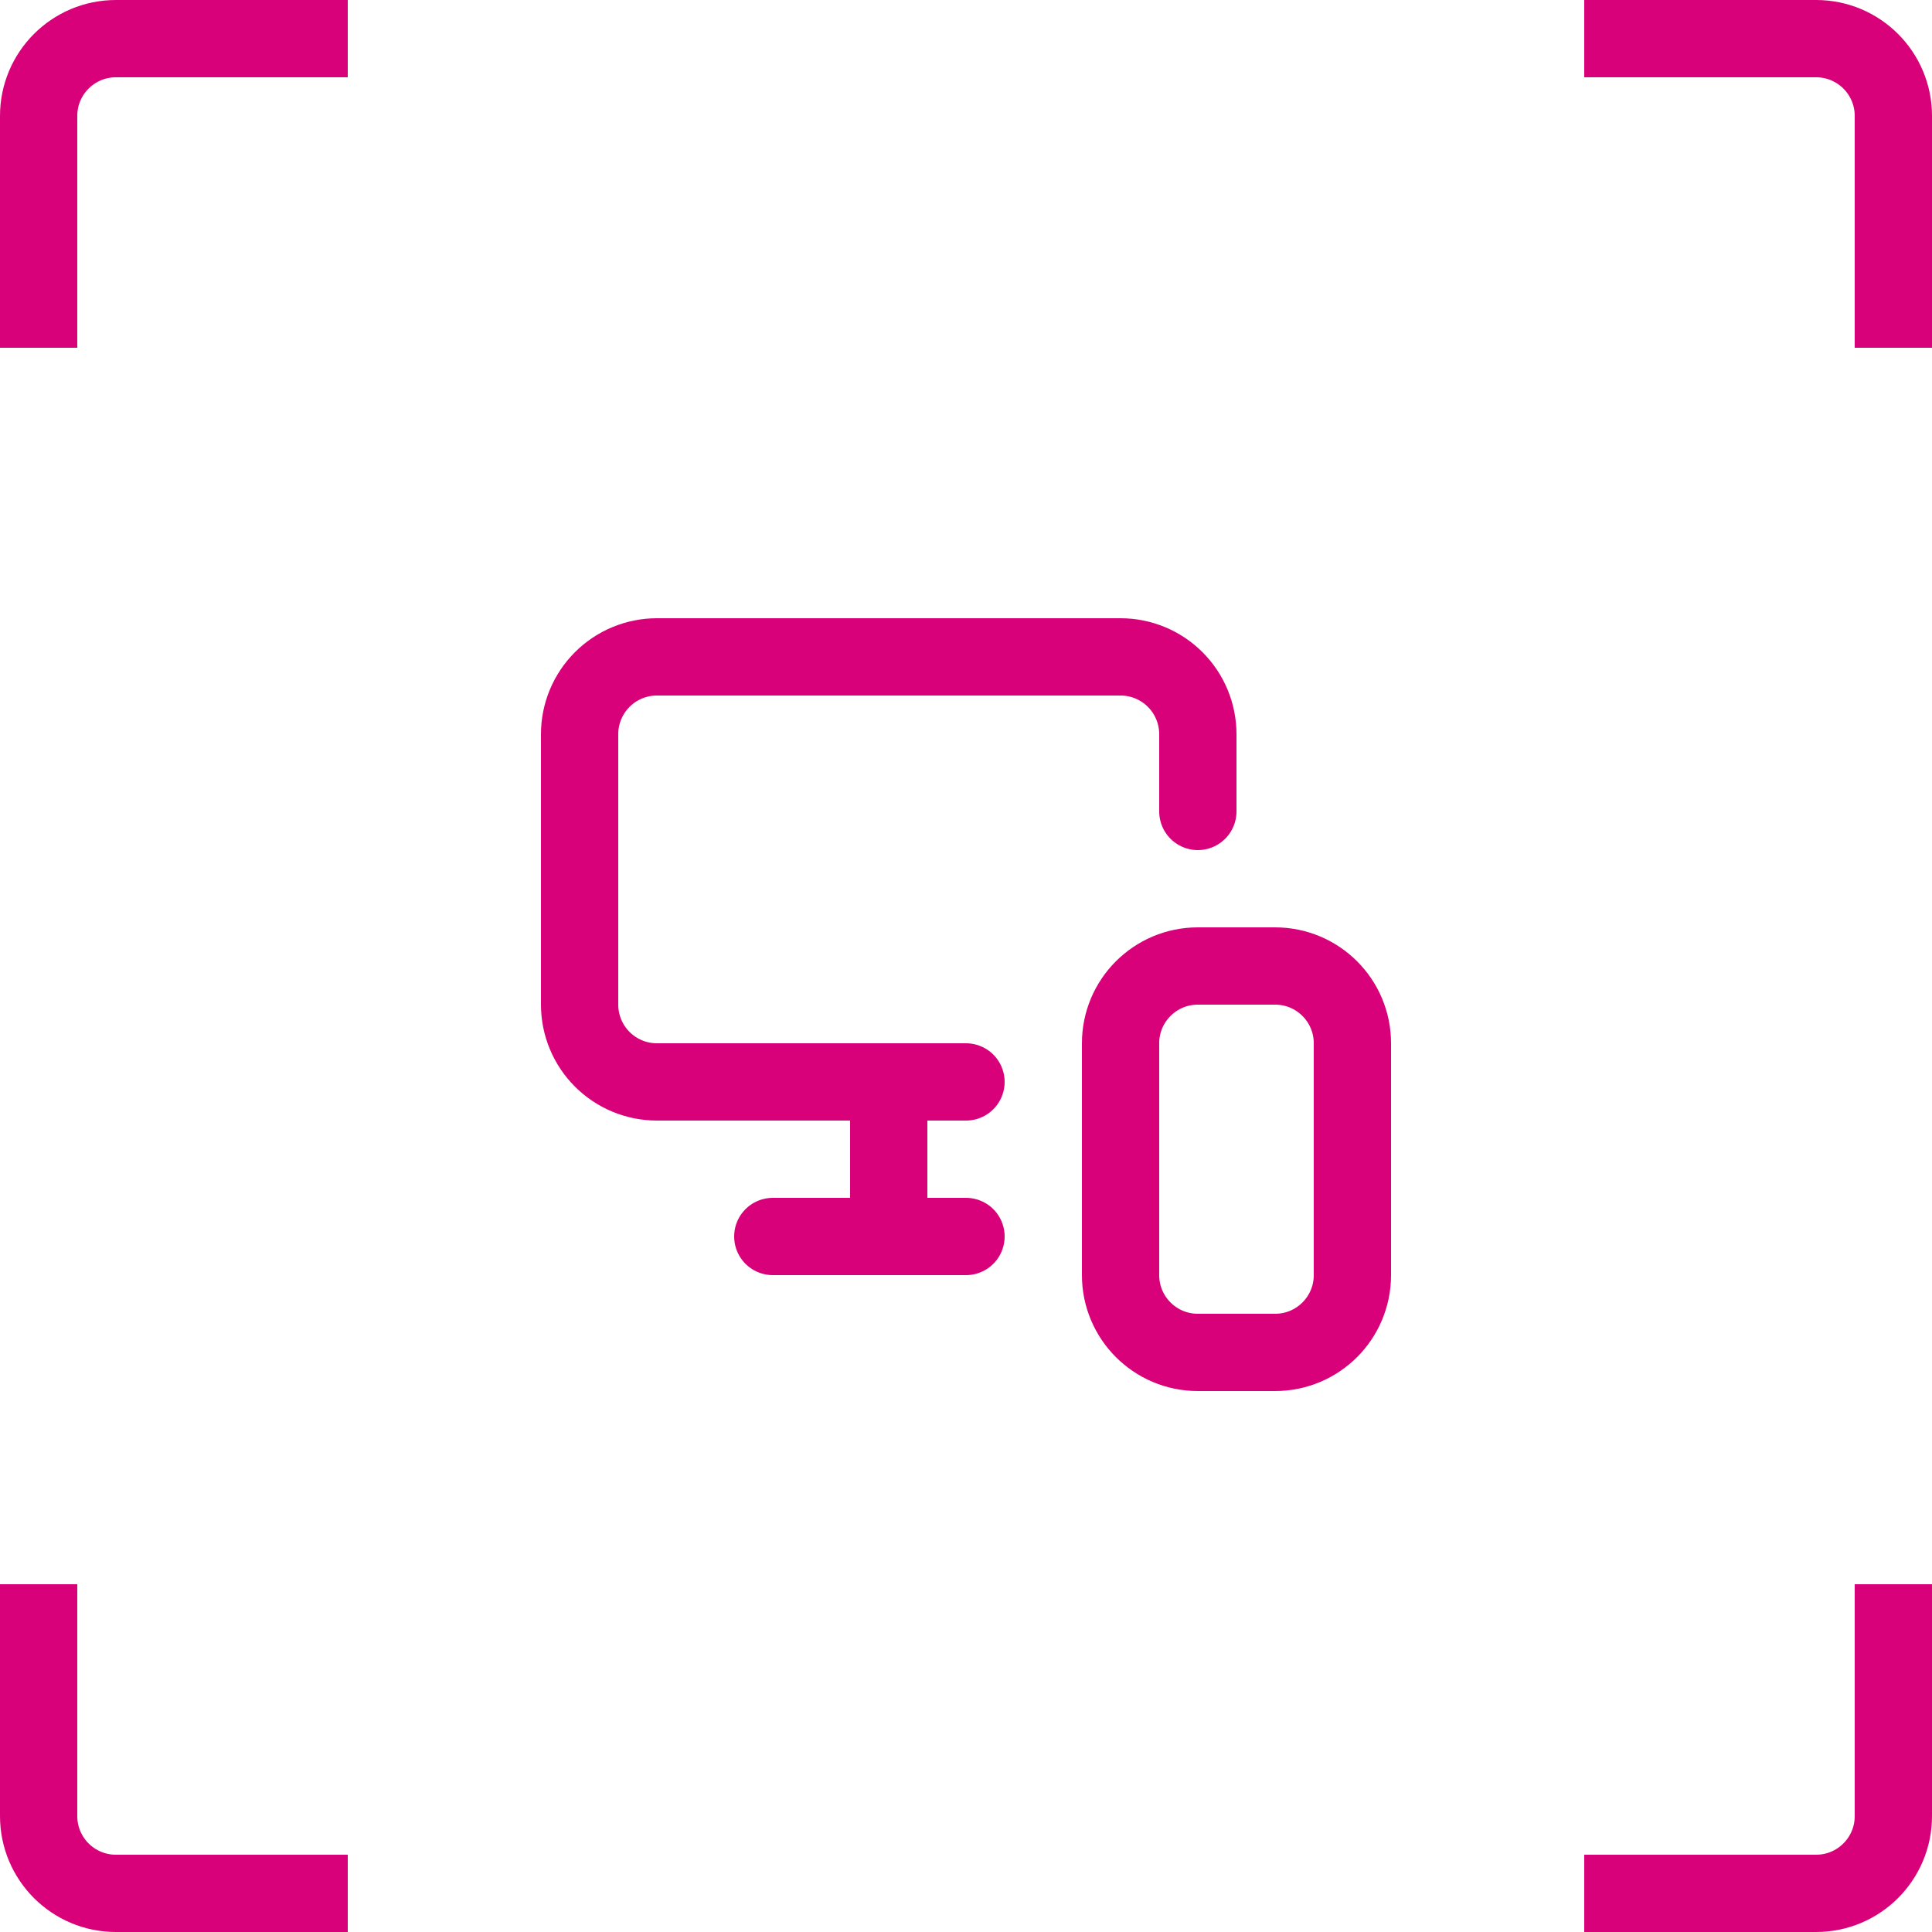 <svg width="50" height="50" viewBox="0 0 50 50" fill="none" xmlns="http://www.w3.org/2000/svg">
    <g filter="url(#filter0_i_2439_13170)">
        <rect x="1" y="1" width="48" height="48" rx="2" fill="white" />
        <path d="M1 9V3C1 1.895 1.895 1 3 1H9" stroke="#D9017A" stroke-width="2" />
        <path d="M49 9V3C49 1.895 48.105 1 47 1H41" stroke="#D9017A" stroke-width="2" />
        <path d="M1 41V47C1 48.105 1.895 49 3 49H9" stroke="#D9017A" stroke-width="2" />
        <path d="M49 41V47C49 48.105 48.105 49 47 49H41" stroke="#D9017A" stroke-width="2" />
        <path
            d="M31 21V19C31 18.47 30.789 17.961 30.414 17.586C30.039 17.211 29.53 17 29 17H17C16.47 17 15.961 17.211 15.586 17.586C15.211 17.961 15 18.47 15 19V26C15 26.53 15.211 27.039 15.586 27.414C15.961 27.789 16.47 28 17 28H25"
            stroke="#D9017A" stroke-width="2" stroke-linecap="round" stroke-linejoin="round" />
        <path d="M23 32V28.04V31.19" stroke="#D9017A" stroke-width="2" stroke-linecap="round" stroke-linejoin="round" />
        <path d="M20 32H25" stroke="#D9017A" stroke-width="2" stroke-linecap="round" stroke-linejoin="round" />
        <path
            d="M33 25H31C29.895 25 29 25.895 29 27V33C29 34.105 29.895 35 31 35H33C34.105 35 35 34.105 35 33V27C35 25.895 34.105 25 33 25Z"
            stroke="#D9017A" stroke-width="2" stroke-linecap="round" stroke-linejoin="round" />
    </g>
    <defs>
        <filter id="filter0_i_2439_13170" x="0" y="0" width="50" height="50" filterUnits="userSpaceOnUse"
            color-interpolation-filters="sRGB">
            <feFlood flood-opacity="0" result="BackgroundImageFix" />
            <feBlend mode="normal" in="SourceGraphic" in2="BackgroundImageFix" result="shape" />
            <feColorMatrix in="SourceAlpha" type="matrix" values="0 0 0 0 0 0 0 0 0 0 0 0 0 0 0 0 0 0 127 0"
                result="hardAlpha" />
            <feOffset />
            <feGaussianBlur stdDeviation="3" />
            <feComposite in2="hardAlpha" operator="arithmetic" k2="-1" k3="1" />
            <feColorMatrix type="matrix" values="0 0 0 0 0.851 0 0 0 0 0.004 0 0 0 0 0.478 0 0 0 1 0" />
            <feBlend mode="normal" in2="shape" result="effect1_innerShadow_2439_13170" />
        </filter>
    </defs>
</svg>